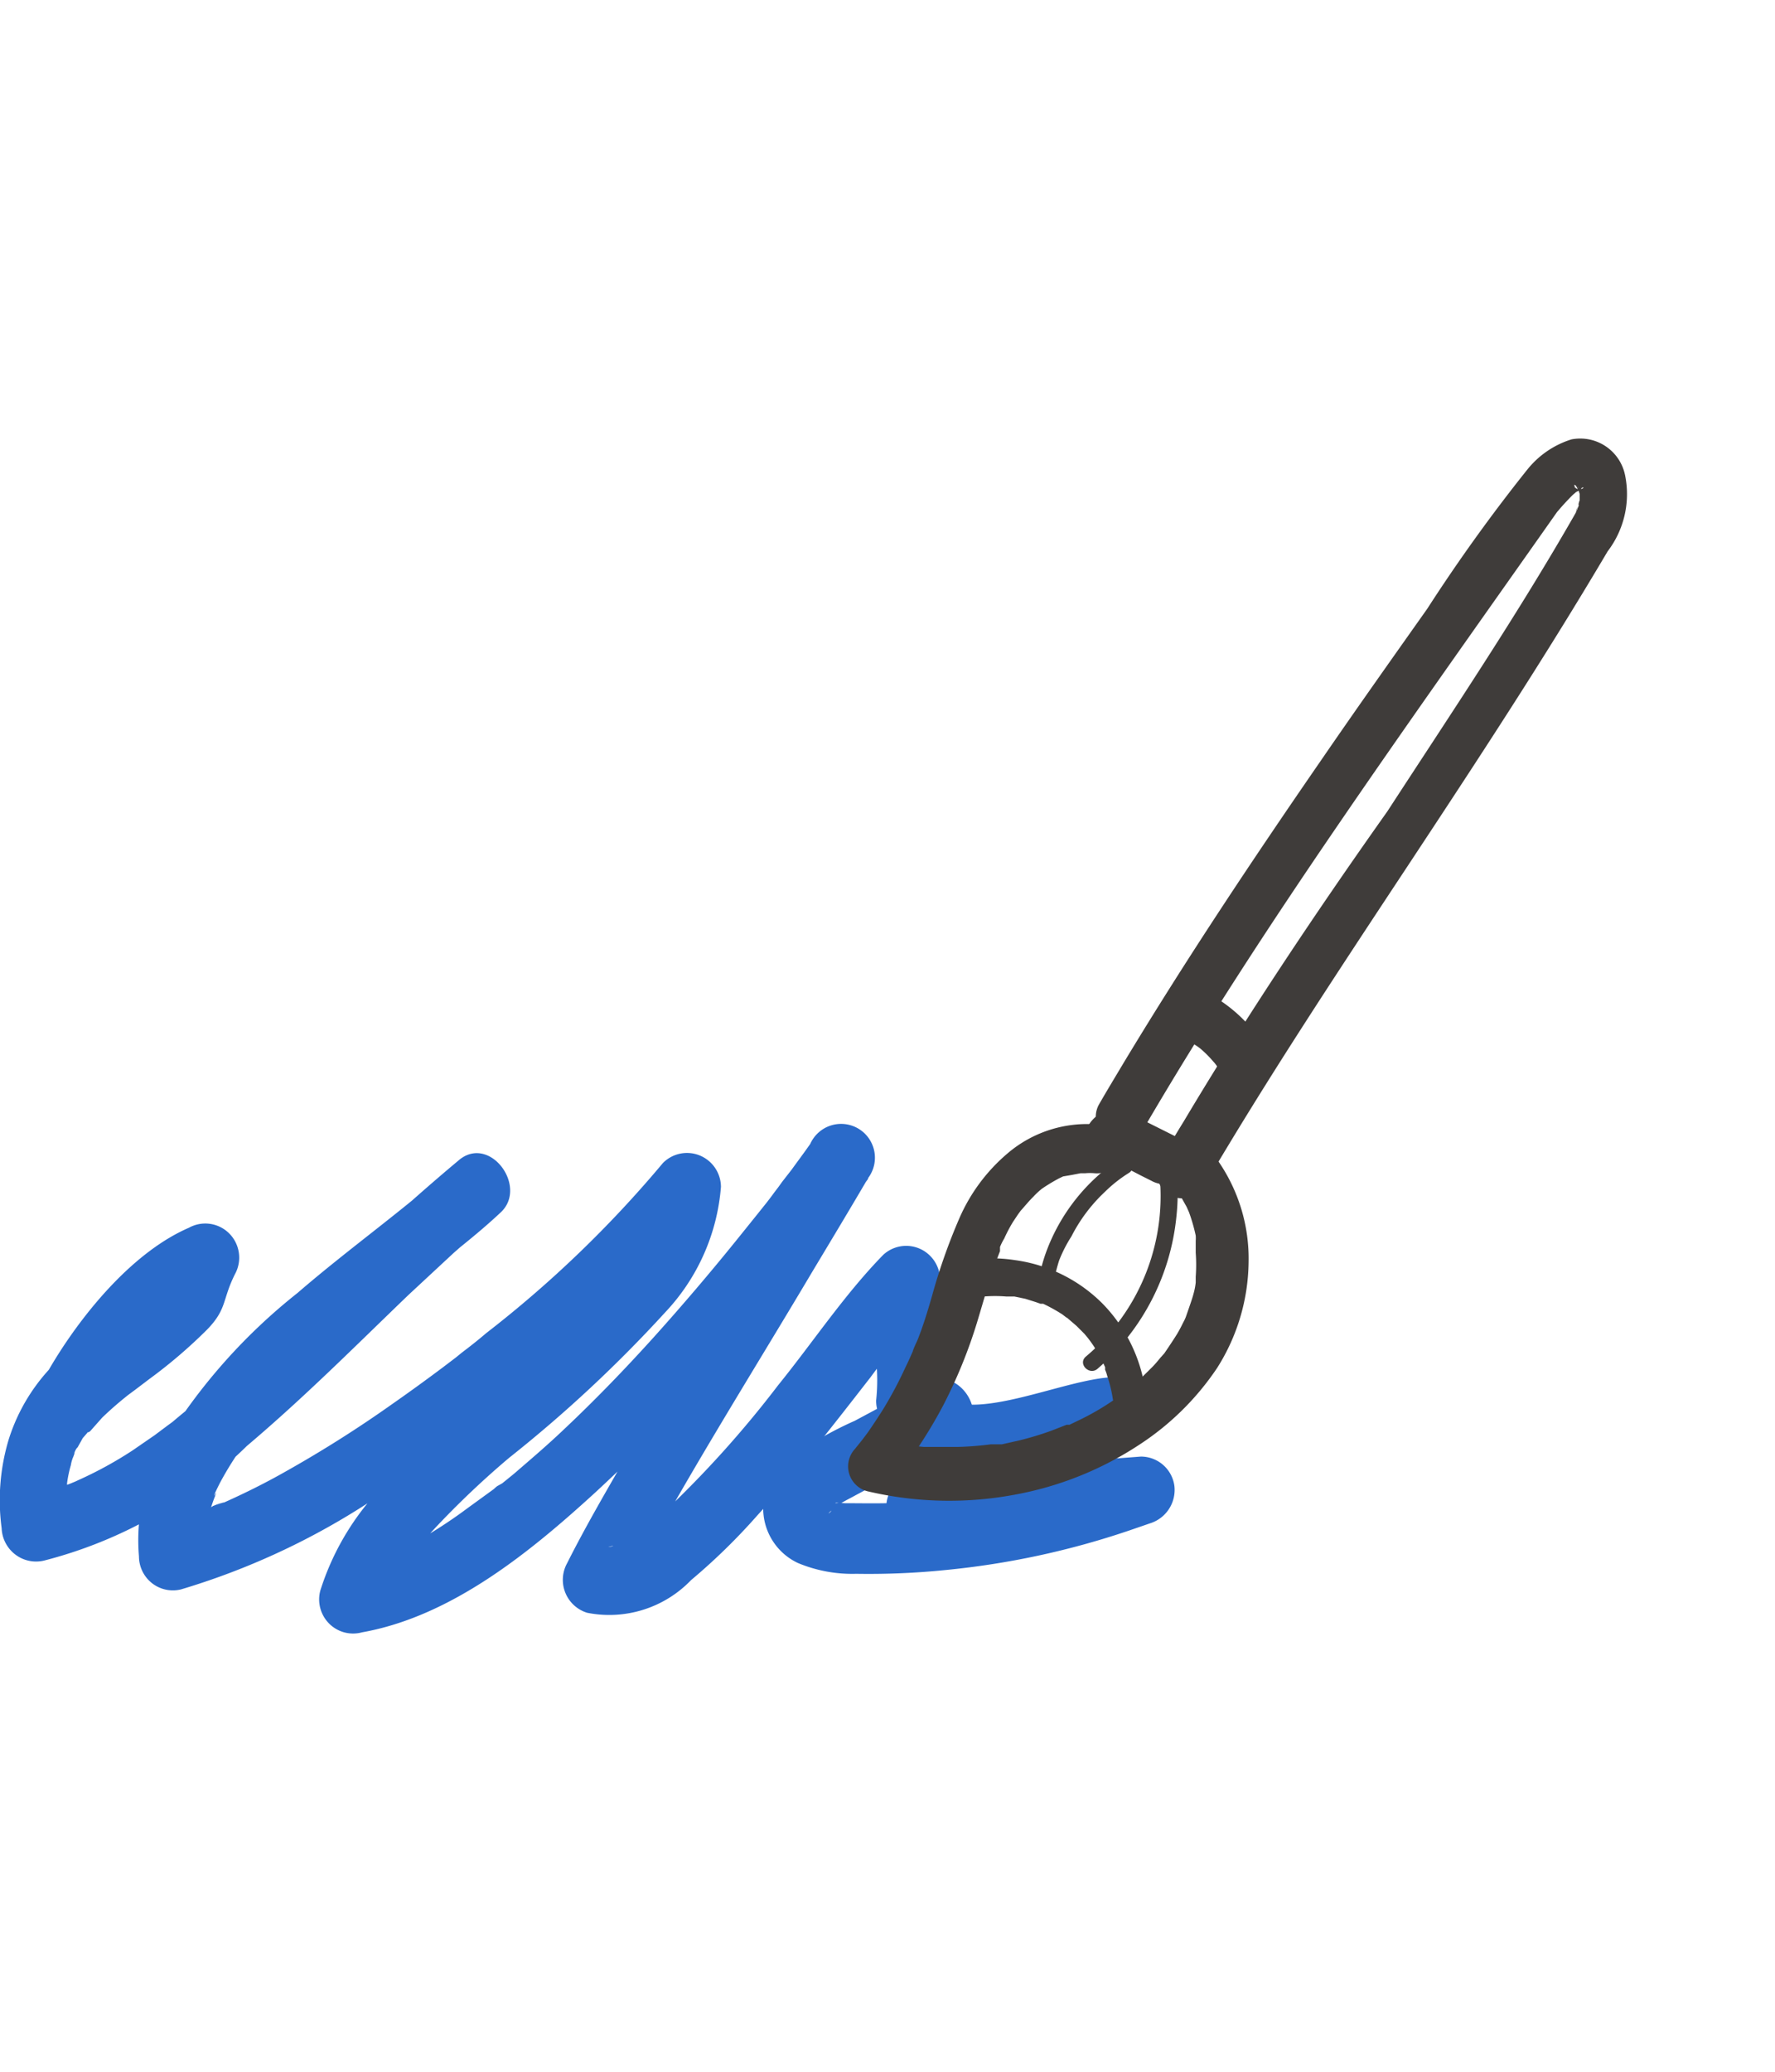 <svg xmlns="http://www.w3.org/2000/svg" xmlns:xlink="http://www.w3.org/1999/xlink" width="42" height="49" viewBox="0 0 42 49">
  <defs>
    <clipPath id="clip-messiness-high">
      <rect width="42" height="49"/>
    </clipPath>
  </defs>
  <g id="messiness-high" clip-path="url(#clip-messiness-high)">
    <g id="Group_95629" data-name="Group 95629">
      <rect id="Rectangle_2706" data-name="Rectangle 2706" width="42" height="49" fill="none"/>
      <g id="messiness-3" transform="translate(0 10.369)">
        <path id="Path_7624" data-name="Path 7624" d="M28.189,40.05l-1.545.828a8.421,8.421,0,0,0-1.6.931,1.428,1.428,0,0,0,.255,2.434,3.345,3.345,0,0,0,1.379.255,18.055,18.055,0,0,0,2.117-.09,19.31,19.31,0,0,0,4.331-.931l.5-.172a.828.828,0,0,0,.579-.89.8.8,0,0,0-.793-.69l-4.069.31-1.152.083a.8.8,0,1,0,0,1.607l4.083-.31,1.159-.076-.214-1.586a20.193,20.193,0,0,1-3.972.972h-.324l-.51.048c-.345,0-.69.048-1.028.055s-.655,0-.979,0a1.3,1.3,0,0,0-.221,0c0-.041.283.055.1,0h-.1c-.069,0-.138-.055-.207-.062s.207.124.083,0a.228.228,0,0,0-.09-.048c-.145-.062.076.062.076.062a.317.317,0,0,1-.083-.083s.138.207.062.069.076.241.034.076,0,.228,0,.1a.366.366,0,0,1,0-.09c0,.062-.055.269,0,.117s-.062.138-.041.1c.069-.186.117-.055,0,0l.124-.124c.166-.172-.145.083,0,0a1.132,1.132,0,0,1,.152-.1c.1-.069.221-.124.331-.186l.745-.4,1.49-.793.186-.1c.917-.49.1-1.883-.814-1.379Z" transform="translate(-6.417 -17.644)" fill="#2a6ac9"/>
        <path id="Path_7632" data-name="Path 7632" d="M23.3,38.6c-.795-.037-2.136.528-3.171.634s-.466-.329-.971-.207c-.169.021-.295-.705-.459-.662.254-.09.075,0-.069,0a1.736,1.736,0,0,1-.267,0l.795.8a21.787,21.787,0,0,0-.123-2.214V36.7a1.256,1.256,0,0,0,0-.159v-.055a.809.809,0,0,0-.375-.881.8.8,0,0,0-.947.1c-.918.938-1.665,2.069-2.487,3.083a24.958,24.958,0,0,1-2.741,3.041c-.144.131-.295.262-.445.379.178-.145-.075.048-.116.083l-.24.152-.226.124c-.158.09.171-.055,0,0l-.151.048a.476.476,0,0,1-.1,0c.212-.055.075,0,0,0h-.13l.473,1.172c1.364-2.607,2.981-5.152,4.488-7.69.439-.731.884-1.469,1.316-2.207a.8.8,0,1,0-1.37-.807c-.144.207-.295.407-.439.607l-.226.29-.089.124s-.2.262-.1.131l-.055.076-.116.152-.24.3-.466.579q-.952,1.179-1.96,2.3c-.685.759-1.4,1.5-2.152,2.207-.377.359-.767.69-1.165,1.034l-.281.228-.123.069c-.2.166.116-.083-.069.062l-.617.448a11.475,11.475,0,0,1-1.439.917l-.363.166c-.158.069.178-.069-.055,0l-.185.069a6.136,6.136,0,0,1-.85.221l.973.986a.8.8,0,0,1,.082-.276l.062-.172c-.048.138-.062.138,0,0a4.837,4.837,0,0,1,.308-.545c.055-.09.116-.172.178-.255s.13-.179,0-.048,0,0,.055-.062c.137-.166.274-.324.418-.483a20.859,20.859,0,0,1,1.788-1.7,31.5,31.5,0,0,0,3.7-3.448A4.884,4.884,0,0,0,13.871,34.1a.807.807,0,0,0-.5-.743.8.8,0,0,0-.873.178,26.992,26.992,0,0,1-4.187,4.028c-.185.159-.377.31-.569.455h0l-.144.117-.3.228c-.4.3-.795.586-1.2.869a28.422,28.422,0,0,1-2.529,1.6c-.473.269-.959.51-1.453.731-.062,0-.322.131-.055,0l-.206.083-.363.228a8.327,8.327,0,0,1-.809.234l1,.772a3.123,3.123,0,0,1,0-.566c0-.048,0-.09,0-.131v.034a1.7,1.7,0,0,1,.055-.283,3.569,3.569,0,0,1,.164-.524c.075-.228-.069.138,0-.076.048-.1.089-.186.137-.276a7.992,7.992,0,0,1,.6-.938l.089-.11c-.055.069-.123.152,0,.048L2.88,39.8l.363-.414A28.359,28.359,0,0,1,6.607,36.4c.685-.559,1.418-1.1,2.056-1.7s-.24-1.814-.966-1.255a49.46,49.46,0,0,0-3.878,3.607c-.63.6-1.261,1.193-1.919,1.766-.329.29-.685.566-1.007.841-.151.117.171-.131,0,0l-.123.09-.295.221-.521.359a9.253,9.253,0,0,1-1.275.7l-.089.041-.116.048-.315.117a5.063,5.063,0,0,1-.726.172l1.007.772A5.393,5.393,0,0,1-1.6,41.3a1.964,1.964,0,0,1,0-.2c0-.221,0,.069,0,0a2.864,2.864,0,0,1,.089-.421.792.792,0,0,1,.062-.207c.021-.069.1-.241.041-.11s0-.062.055-.1l.123-.221.144-.166c.11-.172-.11.117.034,0l.281-.317c.2-.193.4-.366.617-.538s-.069.055,0,0L.008,38.9l.336-.255a11.806,11.806,0,0,0,1.37-1.172c.475-.49.352-.7.658-1.31a.811.811,0,0,0-.135-.961.8.8,0,0,0-.955-.136c-2.563,1.11-4.516,5.428-3.6,4.483.459-.469.932-.931,1.432-1.379q.185-.166.37-.31l.11-.034.206-.159a2.052,2.052,0,0,1,.322-.221A14.118,14.118,0,0,1,2.119,36.4L1,35.327a6.216,6.216,0,0,1-.439.745c0,.055-.082.117-.123.172.158-.214,0,0-.034.041S.228,36.5.132,36.6a8.1,8.1,0,0,1-.617.579c-.1.083-.192.166-.295.241l-.1.083s.158-.124.055-.048l-.2.152a4.4,4.4,0,0,0-1.96,2.476,4.989,4.989,0,0,0-.164,2.09.822.822,0,0,0,.321.62.811.811,0,0,0,.679.146,10.581,10.581,0,0,0,4.8-2.71c1.37-1.159,2.57-2.366,3.824-3.572l1.069-.993.541-.476.274-.228.144-.117c.158-.131-.158.117,0,0l-.959-1.255c-1.185,1.062-2.487,1.979-3.693,3.021a13.571,13.571,0,0,0-3.1,3.469A4.568,4.568,0,0,0,.1,42.838a.809.809,0,0,0,.311.636.8.8,0,0,0,.689.144,17.13,17.13,0,0,0,5.441-2.759,42.172,42.172,0,0,0,4.8-3.821,21.869,21.869,0,0,0,2.275-2.379l-1.37-.566v.276c0,.09.055-.214,0,0a1.574,1.574,0,0,0-.041.172.939.939,0,0,1-.1.3c-.034.1-.089.207,0,.055s0,.034-.041.076a4.834,4.834,0,0,1-.3.517l-.185.276c-.041.055-.158.2,0,0l-.116.145a15.38,15.38,0,0,1-1.754,1.786c-1.206,1.1-2.576,2.11-3.687,3.331a6.213,6.213,0,0,0-1.631,2.621.81.81,0,0,0,.21.781.8.8,0,0,0,.777.206c2.124-.379,3.981-1.9,5.537-3.324a42.2,42.2,0,0,0,4.242-4.552c.761-.924,1.494-1.883,2.2-2.855l-1.37-.807c-1.439,2.448-2.912,4.869-4.331,7.331-.487.848-.987,1.7-1.425,2.572a.815.815,0,0,0,.473,1.172,2.684,2.684,0,0,0,2.46-.772,14.515,14.515,0,0,0,1.562-1.524c.952-1.041,1.816-2.159,2.686-3.276a21.265,21.265,0,0,1,1.46-1.772l-1.329-.779a6.441,6.441,0,0,0,0,2.145,4.484,4.484,0,0,1,0,.959.8.8,0,0,0,.231.568c.149.15.647,1.31.859,1.308,1.316,0,1.5-.545,2.771-.759h.322a3.406,3.406,0,0,1,.528,0c1.021.048,2.042-1.6,1.021-1.648Z" transform="translate(3.188 -16.397)" fill="#2a6ac9"/>
        <g id="Group_95626" data-name="Group 95626" transform="translate(20.072 0)">
          <path id="Path_7616" data-name="Path 7616" d="M36.942,24.1c1.428-2.448,2.986-4.828,4.579-7.159s3.221-4.621,4.828-6.9l.379-.538c.138-.193-.055.062.055-.069s.221-.248.338-.366L47.2,9c.11-.11-.117.069,0,0a.517.517,0,0,0,.1-.062c.076-.09.117-.034,0,0h.034c.1,0-.166-.048-.083,0h0c-.1-.041-.117-.1-.062-.048s-.1-.1,0-.048a.331.331,0,0,1,.055.11c.055.11-.041-.172,0-.062a.973.973,0,0,0,.041.152c.062.145,0-.166,0,0v.152c0,.179.055-.145,0,0s0,.1-.034.152a1.151,1.151,0,0,1-.055.138c.076-.241,0-.048,0,0-1.379,2.414-2.945,4.738-4.462,7.069-1.7,2.4-3.338,4.848-4.821,7.338-.193.31-.372.621-.559.931a.6.6,0,0,0,1.034.607c1.524-2.593,3.186-5.1,4.828-7.586s3.235-4.91,4.731-7.441a2.228,2.228,0,0,0,.414-1.793,1.083,1.083,0,0,0-1.269-.855,2.159,2.159,0,0,0-1.048.717,40.164,40.164,0,0,0-2.366,3.29c-.834,1.179-1.676,2.366-2.5,3.566-1.628,2.359-3.221,4.745-4.7,7.2-.193.324-.386.641-.572.966a.6.6,0,0,0,1.034.607Z" transform="translate(-29.979 -7.731)" fill="#3f3c3a"/>
          <path id="Path_7617" data-name="Path 7617" d="M38.525,27.688h0l-.145-.062a2.759,2.759,0,0,1,.628.372l-.117-.1a2.758,2.758,0,0,1,.51.51l-.09-.117c.041.048.076.1.117.159a.607.607,0,0,0,.359.276.586.586,0,0,0,.455-.062.607.607,0,0,0,.221-.821,3.545,3.545,0,0,0-1.166-1.1,3.213,3.213,0,0,0-.469-.221.6.6,0,0,0-.462.055.648.648,0,0,0-.276.359.593.593,0,0,0,.062.462l.1.124a.531.531,0,0,0,.262.152Z" transform="translate(-30.673 -13.558)" fill="#3f3c3a"/>
          <path id="Path_7618" data-name="Path 7618" d="M36.749,31.181h0a.443.443,0,0,0-.531.138l.166.621h-.166l-.3-.083.862.448.248.124a.634.634,0,0,0,.462.062.593.593,0,0,0,.414-.738.628.628,0,0,0-.276-.359l-.69-.345-.338-.179-.083-.041a.737.737,0,0,0-1.055.49.731.731,0,0,0,0,.366.69.69,0,0,0,.069.166.628.628,0,0,0,.359.276.607.607,0,0,0,.462-.062C36.483,31.983,36.644,31.383,36.749,31.181Z" transform="translate(-29.856 -14.871)" fill="#3f3c3a"/>
          <path id="Path_7619" data-name="Path 7619" d="M33.148,31.234a2.9,2.9,0,0,0-2.034.69,4.214,4.214,0,0,0-1.145,1.545,13.889,13.889,0,0,0-.641,1.821c-.083.29-.172.586-.276.869-.034.09-.062.172-.1.248s-.131.31-.048.124c-.069.159-.138.317-.214.469a9.248,9.248,0,0,1-.51.959c-.09.145-.186.29-.283.434s-.1.145-.152.214-.228.3-.076.1l-.166.207a.607.607,0,0,0,.29,1,8.435,8.435,0,0,0,3.524.076,7.938,7.938,0,0,0,2.9-1.166A6.455,6.455,0,0,0,36.072,37a4.759,4.759,0,0,0,.745-2.49,4.055,4.055,0,0,0-.745-2.441l-.269-.317c-.524-.572-1.379.283-.848.848.062.076.221.29.1.11a2.758,2.758,0,0,1,.159.234l.138.248.055.124h0a4.137,4.137,0,0,1,.159.552.8.8,0,0,1,0,.124c.034.186,0-.062,0,0v.283a3.847,3.847,0,0,1,0,.566v.138a1.622,1.622,0,0,1-.055.276c-.021.09-.117.359-.179.538,0,.034.069-.152,0,0a1.123,1.123,0,0,1-.062.131c-.041.083-.083.166-.131.248s-.207.324-.317.483.1-.124,0,0l-.09.1c-.062.076-.124.152-.193.221s-.269.269-.407.393l-.221.186c-.124.1.034,0,0,0l-.117.083a6.1,6.1,0,0,1-1.041.621l-.172.083h-.069l-.372.145a7.364,7.364,0,0,1-.759.228l-.4.09h-.262a7.533,7.533,0,0,1-.793.062h-.793l-.393-.041h-.262a3.859,3.859,0,0,1-.386-.083l.262,1.007A11.358,11.358,0,0,0,29.583,37.9a11.724,11.724,0,0,0,.807-1.972c.172-.566.324-1.138.545-1.69v-.1c0-.034-.069.159,0,0a1.33,1.33,0,0,1,.1-.2,3.531,3.531,0,0,1,.207-.393l.124-.186.062-.083c.09-.138-.083.09,0,0s.193-.228.3-.331a1.648,1.648,0,0,1,.159-.152c.172-.145-.09.055.062-.048a4.248,4.248,0,0,1,.379-.228l.1-.048h0l.2-.034.214-.041h.11a1.179,1.179,0,0,1,.221,0c.766.062.766-1.138,0-1.2Z" transform="translate(-27.345 -15.014)" fill="#3f3c3a"/>
          <path id="Path_7620" data-name="Path 7620" d="M31.146,36.8l.262-.048h.172a3.317,3.317,0,0,1,.524,0H32.3l.262.055.241.076.117.041h.062a4.09,4.09,0,0,1,.448.248l.1.076a.124.124,0,0,1,.048.034c.069.041-.09-.076,0,0l.193.166.186.186.083.1h0a3.131,3.131,0,0,1,.283.434c.048.083.083.166.124.255s-.041-.11,0,0v.062a.814.814,0,0,1,.048.138,3.3,3.3,0,0,1,.138.572.393.393,0,0,0,.49.276.407.407,0,0,0,.276-.49,3.676,3.676,0,0,0-1.021-2.069,3.614,3.614,0,0,0-2.069-1.021,3.752,3.752,0,0,0-1.379.048c-.5.117-.29.883.214.772Z" transform="translate(-28.37 -16.457)" fill="#3f3c3a"/>
          <path id="Path_7621" data-name="Path 7621" d="M34.189,35.508a4.214,4.214,0,0,1,.159-.69,3.207,3.207,0,0,1,.29-.566,3.8,3.8,0,0,1,.786-1.048A3.255,3.255,0,0,1,36,32.749c.214-.138,0-.49-.2-.345a4.517,4.517,0,0,0-1.766,2.234,4.138,4.138,0,0,0-.193.766.2.2,0,0,0,.386.1Z" transform="translate(-29.358 -15.378)" fill="#3f3c3a"/>
          <path id="Path_7622" data-name="Path 7622" d="M37.192,32.7a4.959,4.959,0,0,1-1.731,4.441c-.193.172.09.455.283.283a5.476,5.476,0,0,0,1.862-3.586,5.235,5.235,0,0,0,0-1.138c0-.255-.428-.255-.4,0Z" transform="translate(-29.843 -15.422)" fill="#3f3c3a"/>
        </g>
      </g>
    </g>
  </g>
</svg>
